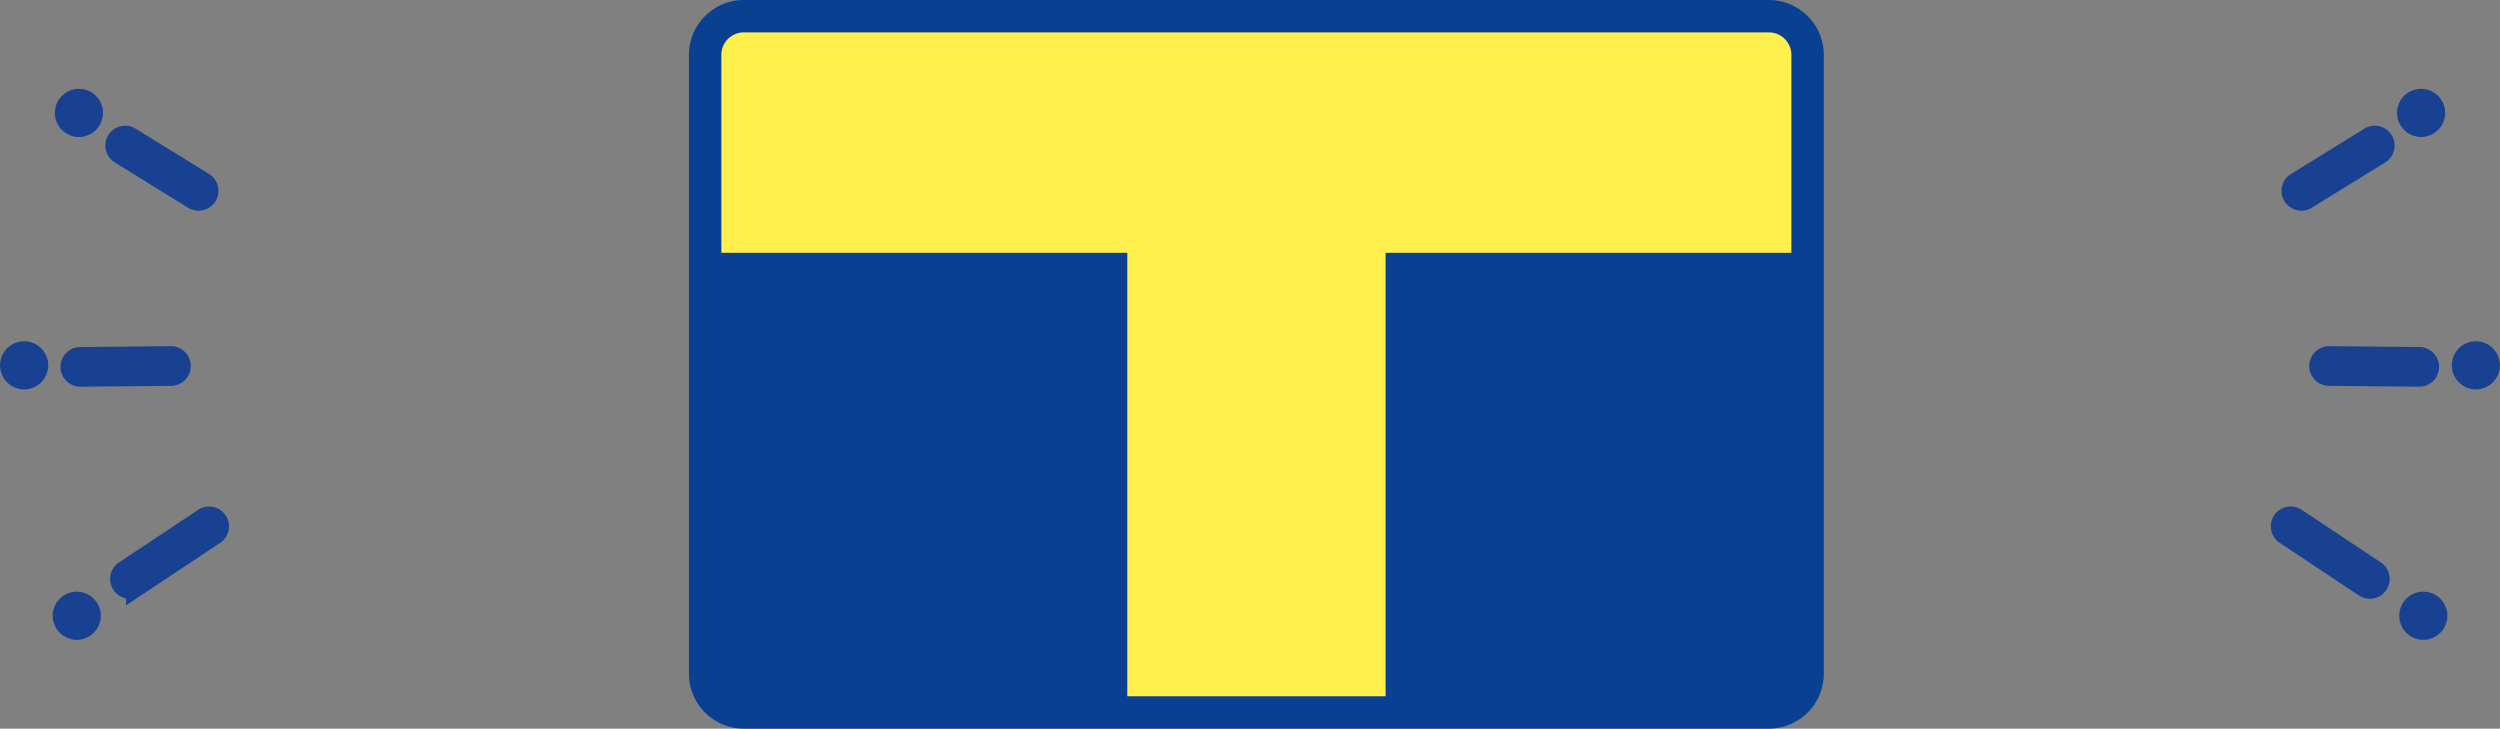 <svg xmlns="http://www.w3.org/2000/svg" xmlns:xlink="http://www.w3.org/1999/xlink" width="130.229" height="37.956" viewBox="0 0 130.229 37.956">
  <rect x="0" y="0" width="130.229" height="37.956" fill="#808080" stroke="none"/>
  <defs>
    <clipPath id="clip-path">
      <path id="長方形_627" data-name="長方形 627" d="M3,0H54.423a3,3,0,0,1,3,3V33.267a3,3,0,0,1-3,3H3a3,3,0,0,1-3-3V3A3,3,0,0,1,3,0Z" fill="none"/>
    </clipPath>
  </defs>
  <g id="グループ_1925" data-name="グループ 1925" transform="translate(0.5)">
    <g id="グループ_1913" data-name="グループ 1913" transform="translate(35.395)">
      <g id="グループ_1911" data-name="グループ 1911" transform="translate(0.844 0.843)">
        <g id="グループ_1908" data-name="グループ 1908">
          <path id="長方形_624" data-name="長方形 624" d="M3,0H54.423a3,3,0,0,1,3,3V33.267a3,3,0,0,1-3,3H3a3,3,0,0,1-3-3V3A3,3,0,0,1,3,0Z" fill="#fff04d"/>
        </g>
        <g id="グループ_1910" data-name="グループ 1910">
          <g id="グループ_1909" data-name="グループ 1909" clip-path="url(#clip-path)">
            <rect id="長方形_625" data-name="長方形 625" width="21.986" height="23.944" transform="translate(-0.001 12.325)" fill="#0a4092"/>
            <rect id="長方形_626" data-name="長方形 626" width="21.984" height="23.944" transform="translate(35.439 12.325)" fill="#0a4092"/>
          </g>
        </g>
      </g>
      <g id="グループ_1912" data-name="グループ 1912">
        <path id="パス_4112" data-name="パス 4112" d="M443.9,2250.235h-53.4a2.861,2.861,0,0,1-2.858-2.858v-32.239a2.861,2.861,0,0,1,2.858-2.859h53.4a2.861,2.861,0,0,1,2.858,2.859v32.239A2.861,2.861,0,0,1,443.9,2250.235Zm-53.4-36.269a1.172,1.172,0,0,0-1.17,1.172v32.239a1.172,1.172,0,0,0,1.17,1.171h53.4a1.172,1.172,0,0,0,1.17-1.171v-32.239a1.173,1.173,0,0,0-1.17-1.172Z" transform="translate(-387.649 -2212.279)" fill="#0a4092"/>
      </g>
    </g>
    <g id="グループ_2143" data-name="グループ 2143" transform="translate(0 5.124)">
      <g id="グループ_2078" data-name="グループ 2078">
        <g id="グループ_2077" data-name="グループ 2077">
          <g id="グループ_2074" data-name="グループ 2074" transform="translate(3.154 13.408)">
            <path id="パス_4307" data-name="パス 4307" d="M340.643,1485.931a.533.533,0,0,1-.005-1.067l4.692-.044a.534.534,0,1,1,.011,1.067l-4.692.044Z" transform="translate(-340.109 -1484.819)" fill="#194192" stroke="#194192" stroke-miterlimit="10" stroke-width="1"/>
          </g>
          <g id="グループ_2075" data-name="グループ 2075" transform="translate(5.488 1.925)">
            <path id="パス_4308" data-name="パス 4308" d="M347.944,1471.135a.533.533,0,0,1-.28-.079l-3.824-2.361a.533.533,0,0,1,.56-.908l3.824,2.361a.533.533,0,0,1-.281.987Z" transform="translate(-343.587 -1467.708)" fill="#194192" stroke="#194192" stroke-miterlimit="10" stroke-width="1"/>
          </g>
          <g id="グループ_2076" data-name="グループ 2076" transform="translate(5.745 21.759)">
            <path id="パス_4309" data-name="パス 4309" d="M344.5,1501.069a.533.533,0,0,1-.3-.977l4.124-2.741a.533.533,0,1,1,.591.889l-4.124,2.74A.534.534,0,0,1,344.5,1501.069Z" transform="translate(-343.97 -1497.261)" fill="#194192" stroke="#194192" stroke-miterlimit="10" stroke-width="1"/>
          </g>
          <ellipse id="楕円形_365" data-name="楕円形 365" cx="0.757" cy="0.757" rx="0.757" ry="0.757" transform="translate(2.74 26.193)" fill="#194192" stroke="#194192" stroke-miterlimit="10" stroke-width="1"/>
          <ellipse id="楕円形_366" data-name="楕円形 366" cx="0.757" cy="0.757" rx="0.757" ry="0.757" transform="translate(0 13.15)" fill="#194192" stroke="#194192" stroke-miterlimit="10" stroke-width="1"/>
          <ellipse id="楕円形_367" data-name="楕円形 367" cx="0.757" cy="0.757" rx="0.757" ry="0.757" transform="translate(2.853)" fill="#194192" stroke="#194192" stroke-miterlimit="10" stroke-width="1"/>
        </g>
      </g>
      <g id="グループ_2083" data-name="グループ 2083" transform="translate(118.292)">
        <g id="グループ_2082" data-name="グループ 2082">
          <g id="グループ_2079" data-name="グループ 2079" transform="translate(2.023 13.409)">
            <path id="パス_4310" data-name="パス 4310" d="M519.912,1485.931h-.005l-4.692-.044a.534.534,0,1,1,.011-1.067l4.692.044a.534.534,0,0,1-.005,1.067Z" transform="translate(-514.686 -1484.82)" fill="#194192" stroke="#194192" stroke-miterlimit="10" stroke-width="1"/>
          </g>
          <g id="グループ_2080" data-name="グループ 2080" transform="translate(0.558 1.925)">
            <path id="パス_4311" data-name="パス 4311" d="M513.037,1471.135a.533.533,0,0,1-.281-.987l3.823-2.361a.533.533,0,0,1,.56.908l-3.823,2.361A.534.534,0,0,1,513.037,1471.135Z" transform="translate(-512.503 -1467.708)" fill="#194192" stroke="#194192" stroke-miterlimit="10" stroke-width="1"/>
          </g>
          <g id="グループ_2081" data-name="グループ 2081" transform="translate(0 21.759)">
            <path id="パス_4312" data-name="パス 4312" d="M516.33,1501.069a.53.53,0,0,1-.295-.089l-4.125-2.74a.533.533,0,1,1,.591-.889l4.124,2.741a.533.533,0,0,1-.3.977Z" transform="translate(-511.672 -1497.262)" fill="#194192" stroke="#194192" stroke-miterlimit="10" stroke-width="1"/>
          </g>
          <ellipse id="楕円形_368" data-name="楕円形 368" cx="0.757" cy="0.757" rx="0.757" ry="0.757" transform="translate(6.683 26.193)" fill="#194192" stroke="#194192" stroke-miterlimit="10" stroke-width="1"/>
          <ellipse id="楕円形_369" data-name="楕円形 369" cx="0.757" cy="0.757" rx="0.757" ry="0.757" transform="translate(9.422 13.15)" fill="#194192" stroke="#194192" stroke-miterlimit="10" stroke-width="1"/>
          <ellipse id="楕円形_370" data-name="楕円形 370" cx="0.757" cy="0.757" rx="0.757" ry="0.757" transform="translate(6.569)" fill="#194192" stroke="#194192" stroke-miterlimit="10" stroke-width="1"/>
        </g>
      </g>
    </g>
  </g>
</svg>

